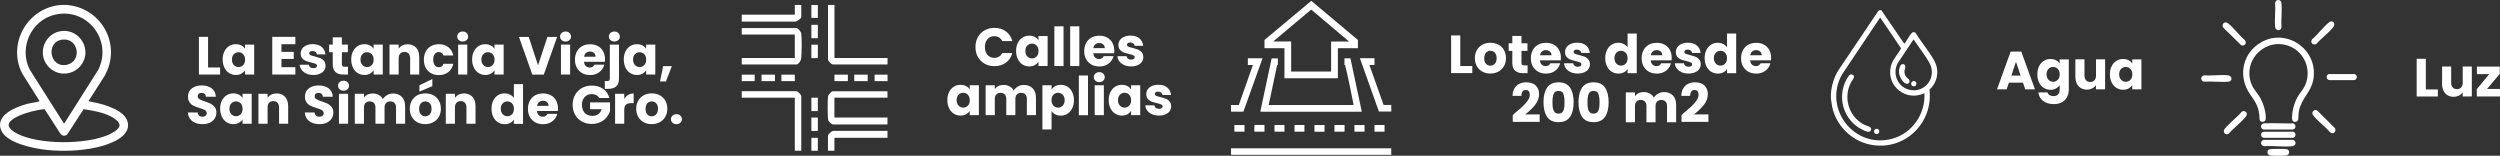 <svg viewBox="0 0 417.9 26.03" xmlns="http://www.w3.org/2000/svg" data-name="Capa 2" id="Capa_2">
  <rect x="0" y="0" width="417.9" height="26.03" fill="#333333" stroke="none"/>
  <defs>
    <style>
      .cls-1 {
        fill: #fff;
      }
    </style>
  </defs>
  <g data-name="Capa 1" id="Capa_1-2">
    <g>
      <g>
        <path d="M11.18.83c5.83.47,9.26,6.74,6.27,11.91l-2.65,4.15c0,.07,1.09.24,1.24.28,1.69.39,4.81,1.29,5.3,3.22.65,2.6-3.38,3.85-5.26,4.26-2.64.58-5.61.69-8.3.4-2.12-.22-6.73-1.1-7.61-3.33-.98-2.51,2.53-3.86,4.35-4.35.61-.16,1.42-.23,1.97-.41.05-.02.09-.01.12-.07l-2.94-4.67C1.18,7.18,4.69,1.21,10.23.83h.95ZM10.75,20.63l5.69-8.99c2.4-4.89-1.82-10.4-7.2-9.2-4.03.9-6.15,5.57-4.25,9.23l5.67,8.93.1.03ZM7.37,18.26c-.55.01-1.57.26-2.13.39-.93.23-3.57,1.05-3.78,2.12-.14.67.88,1.3,1.39,1.56,3.71,1.91,11.47,1.85,15.27.21.55-.24,1.77-.87,1.86-1.52s-.98-1.32-1.49-1.58c-1.37-.69-3-.96-4.51-1.19l-2.7,4.16c-.3.38-.88.36-1.16-.03l-2.65-4.11s-.07-.01-.1-.01Z" class="cls-1"></path>
        <path d="M10.37,5.18c3.14-.29,5.13,3.4,3.08,5.84-1.45,1.72-4.06,1.71-5.49-.03-1.81-2.19-.39-5.56,2.42-5.81ZM10.51,6.61c-2.98.28-2.24,4.92.73,4.2,2.5-.61,1.89-4.44-.73-4.2Z" class="cls-1"></path>
      </g>
      <g>
        <path d="M34.78,11.28h2.01v1.18h-3.54v-6.3h1.53v5.11Z" class="cls-1"></path>
        <path d="M37.51,8.6c.19-.39.46-.69.79-.9s.71-.31,1.12-.31c.35,0,.66.07.93.21s.47.33.61.57v-.71h1.53v5h-1.53v-.71c-.15.23-.36.42-.62.57s-.58.21-.93.21c-.41,0-.78-.11-1.11-.32-.33-.21-.6-.51-.79-.91s-.29-.84-.29-1.36.1-.96.29-1.35ZM40.65,9.06c-.21-.22-.47-.33-.78-.33s-.56.11-.78.33c-.21.22-.32.52-.32.9s.11.69.32.91c.21.22.47.34.78.34s.56-.11.78-.33c.21-.22.32-.52.32-.91s-.11-.68-.32-.91Z" class="cls-1"></path>
        <path d="M47.05,7.4v1.27h2.05v1.18h-2.05v1.38h2.32v1.23h-3.86v-6.3h3.86v1.23h-2.32Z" class="cls-1"></path>
        <path d="M51.24,12.31c-.34-.15-.61-.35-.81-.61-.2-.26-.31-.55-.33-.88h1.52c.02.17.1.31.24.42s.32.16.53.16c.19,0,.34-.04.44-.11.1-.07.16-.17.16-.29,0-.14-.08-.25-.22-.32s-.39-.14-.73-.23c-.36-.08-.66-.17-.9-.26-.24-.09-.45-.24-.62-.44s-.26-.47-.26-.81c0-.29.08-.55.24-.79.16-.24.39-.42.7-.56s.67-.21,1.1-.21c.63,0,1.12.16,1.48.47.36.31.57.72.62,1.24h-1.42c-.02-.17-.1-.31-.23-.41s-.3-.15-.51-.15c-.18,0-.32.03-.41.1-.1.07-.14.16-.14.28,0,.14.08.25.23.32.15.07.39.14.71.21.37.1.67.19.91.28.23.09.44.24.61.45.18.21.27.48.27.83,0,.29-.08.55-.25.79-.16.23-.4.41-.71.54-.31.13-.67.2-1.07.2-.44,0-.83-.07-1.17-.22Z" class="cls-1"></path>
        <path d="M58.17,11.16v1.3h-.78c-.56,0-.99-.14-1.3-.41-.31-.27-.47-.72-.47-1.33v-1.99h-.61v-1.27h.61v-1.22h1.53v1.22h1v1.27h-1v2.01c0,.15.04.26.11.32.07.07.19.1.36.1h.55Z" class="cls-1"></path>
        <path d="M59,8.6c.19-.39.46-.69.79-.9s.71-.31,1.12-.31c.35,0,.66.07.93.21s.47.33.61.57v-.71h1.53v5h-1.53v-.71c-.15.23-.36.42-.62.57s-.58.21-.93.21c-.41,0-.78-.11-1.11-.32-.33-.21-.6-.51-.79-.91s-.29-.84-.29-1.36.1-.96.29-1.35ZM62.14,9.06c-.21-.22-.47-.33-.78-.33s-.56.11-.78.33c-.21.22-.32.52-.32.9s.11.69.32.91c.21.22.47.34.78.34s.56-.11.78-.33c.21-.22.32-.52.32-.91s-.11-.68-.32-.91Z" class="cls-1"></path>
        <path d="M69.56,7.97c.35.38.52.9.52,1.57v2.92h-1.52v-2.72c0-.33-.09-.59-.26-.78s-.41-.28-.7-.28-.53.09-.7.28c-.17.19-.26.45-.26.78v2.72h-1.53v-5h1.53v.66c.16-.22.36-.4.63-.53.26-.13.56-.19.89-.19.59,0,1.05.19,1.4.57Z" class="cls-1"></path>
        <path d="M71.17,8.6c.21-.39.51-.69.89-.9.38-.21.81-.31,1.31-.31.63,0,1.15.16,1.57.49.42.33.7.79.83,1.39h-1.63c-.14-.38-.4-.57-.8-.57-.28,0-.5.11-.67.33-.17.22-.25.53-.25.94s.08.72.25.94c.17.22.39.33.67.33.4,0,.66-.19.8-.57h1.63c-.13.59-.41,1.05-.83,1.38-.42.33-.95.5-1.57.5-.49,0-.93-.1-1.31-.31-.38-.21-.68-.51-.89-.9-.21-.39-.32-.84-.32-1.36s.11-.97.32-1.36Z" class="cls-1"></path>
        <path d="M76.69,6.7c-.17-.16-.26-.35-.26-.59s.08-.44.26-.6.39-.24.66-.24.48.08.65.24.26.36.26.6-.09.43-.26.59-.39.24-.65.24-.49-.08-.66-.24ZM78.11,7.46v5h-1.53v-5h1.53Z" class="cls-1"></path>
        <path d="M79.21,8.6c.19-.39.46-.69.79-.9s.71-.31,1.12-.31c.35,0,.66.07.93.21s.47.33.61.57v-.71h1.53v5h-1.53v-.71c-.15.23-.36.42-.62.57s-.58.21-.93.21c-.41,0-.78-.11-1.11-.32-.33-.21-.6-.51-.79-.91s-.29-.84-.29-1.36.1-.96.29-1.35ZM82.35,9.06c-.21-.22-.47-.33-.78-.33s-.56.11-.78.33c-.21.22-.32.52-.32.9s.11.69.32.91c.21.22.47.34.78.34s.56-.11.78-.33c.21-.22.32-.52.32-.91s-.11-.68-.32-.91Z" class="cls-1"></path>
        <path d="M93.13,6.17l-2.23,6.3h-1.92l-2.23-6.3h1.63l1.56,4.75,1.57-4.75h1.62Z" class="cls-1"></path>
        <path d="M93.88,6.7c-.17-.16-.26-.35-.26-.59s.08-.44.26-.6.39-.24.66-.24.48.08.65.24.26.36.26.6-.09.43-.26.59-.39.24-.65.24-.49-.08-.66-.24ZM95.3,7.46v5h-1.53v-5h1.53Z" class="cls-1"></path>
        <path d="M101.1,10.33h-3.47c.02.31.12.55.3.71.18.17.39.25.65.25.38,0,.65-.16.8-.48h1.63c-.08.33-.23.62-.45.89-.22.26-.49.47-.82.62-.33.15-.7.22-1.1.22-.49,0-.93-.1-1.31-.31-.38-.21-.68-.51-.9-.9-.22-.39-.32-.84-.32-1.36s.11-.97.32-1.36c.21-.39.51-.69.89-.9s.82-.31,1.32-.31.92.1,1.29.3c.38.2.67.49.88.87.21.38.32.82.32,1.32,0,.14,0,.29-.03.45ZM99.56,9.48c0-.26-.09-.47-.27-.63-.18-.16-.4-.23-.67-.23s-.47.08-.65.22c-.18.15-.29.36-.33.64h1.92Z" class="cls-1"></path>
        <path d="M103.47,13.11c0,.62-.16,1.06-.47,1.33-.31.27-.74.41-1.3.41h-.6v-1.3h.37c.17,0,.29-.03.36-.1.07-.07.11-.17.11-.32v-5.67h1.53v5.65ZM102.04,6.7c-.17-.16-.26-.35-.26-.59s.08-.44.26-.6.39-.24.66-.24.48.08.65.24.26.36.26.6-.08.43-.26.59-.39.24-.65.24-.49-.08-.66-.24Z" class="cls-1"></path>
        <path d="M104.56,8.6c.19-.39.46-.69.79-.9s.71-.31,1.12-.31c.35,0,.66.07.93.21s.47.33.61.57v-.71h1.53v5h-1.53v-.71c-.15.23-.36.42-.62.57s-.58.21-.93.21c-.41,0-.78-.11-1.11-.32-.33-.21-.6-.51-.79-.91s-.29-.84-.29-1.36.1-.96.29-1.35ZM107.7,9.06c-.21-.22-.47-.33-.78-.33s-.56.11-.78.33c-.21.22-.32.52-.32.9s.11.69.32.91c.21.22.47.34.78.34s.56-.11.78-.33c.21-.22.32-.52.32-.91s-.11-.68-.32-.91Z" class="cls-1"></path>
        <path d="M112.31,11.05l-1,2.57h-.98l.52-2.57h1.45Z" class="cls-1"></path>
        <path d="M32.63,20.52c-.36-.15-.66-.37-.87-.66s-.33-.65-.35-1.06h1.63c.02.23.1.41.24.53.14.12.32.18.54.18s.41-.05.54-.16c.13-.1.2-.25.2-.43,0-.16-.05-.28-.16-.39-.1-.1-.23-.19-.39-.25-.15-.07-.37-.14-.65-.22-.41-.12-.74-.25-1-.38-.26-.12-.48-.31-.66-.56-.19-.25-.28-.57-.28-.96,0-.59.21-1.04.64-1.38.42-.33.98-.5,1.66-.5s1.25.17,1.68.5c.42.33.65.79.68,1.39h-1.66c-.01-.2-.09-.36-.22-.48s-.31-.17-.53-.17c-.19,0-.33.05-.45.15-.11.1-.17.24-.17.43,0,.2.1.36.29.48.19.11.49.24.9.37.41.14.74.27.99.39.25.13.47.31.66.55.19.24.28.55.28.92s-.09.69-.27.98c-.18.29-.45.53-.79.7s-.76.26-1.23.26-.87-.07-1.24-.22Z" class="cls-1"></path>
        <path d="M37.09,16.82c.19-.39.46-.69.79-.9s.71-.31,1.12-.31c.35,0,.66.07.93.21s.47.33.61.57v-.71h1.53v5h-1.53v-.71c-.15.23-.36.42-.62.57s-.58.21-.93.21c-.41,0-.78-.11-1.11-.32-.33-.21-.6-.51-.79-.91s-.29-.84-.29-1.36.1-.96.29-1.35ZM40.23,17.28c-.21-.22-.47-.33-.78-.33s-.56.11-.78.33c-.21.22-.32.52-.32.9s.11.69.32.91c.21.22.47.34.78.34s.56-.11.78-.33c.21-.22.32-.52.32-.91s-.11-.68-.32-.91Z" class="cls-1"></path>
        <path d="M47.65,16.19c.35.38.52.9.52,1.57v2.92h-1.52v-2.72c0-.33-.09-.59-.26-.78s-.41-.28-.7-.28-.53.09-.7.28c-.17.19-.26.45-.26.78v2.72h-1.53v-5h1.53v.66c.16-.22.36-.4.63-.53.26-.13.56-.19.89-.19.59,0,1.05.19,1.4.57Z" class="cls-1"></path>
        <path d="M52.18,20.52c-.36-.15-.66-.37-.87-.66s-.33-.65-.35-1.06h1.63c.02.23.1.41.24.53.14.12.32.18.54.18s.41-.05.54-.16c.13-.1.2-.25.2-.43,0-.16-.05-.28-.16-.39-.1-.1-.23-.19-.39-.25-.15-.07-.37-.14-.65-.22-.41-.12-.74-.25-1-.38-.26-.12-.48-.31-.66-.56-.19-.25-.28-.57-.28-.96,0-.59.21-1.04.64-1.38.42-.33.98-.5,1.66-.5s1.25.17,1.68.5c.42.33.65.79.68,1.39h-1.66c-.01-.2-.09-.36-.22-.48s-.31-.17-.53-.17c-.19,0-.33.05-.45.15-.11.1-.17.24-.17.43,0,.2.1.36.29.48.19.11.49.24.9.37.41.14.74.27.99.39.25.13.47.31.66.55.19.24.28.55.28.92s-.09.69-.27.98c-.18.29-.45.53-.79.7s-.76.26-1.23.26-.87-.07-1.24-.22Z" class="cls-1"></path>
        <path d="M56.77,14.92c-.17-.16-.26-.35-.26-.59s.08-.44.26-.6.39-.24.66-.24.48.08.65.24.26.36.26.6-.09.43-.26.59-.39.24-.65.24-.49-.08-.66-.24ZM58.19,15.68v5h-1.53v-5h1.53Z" class="cls-1"></path>
        <path d="M67.17,16.19c.37.38.55.9.55,1.57v2.92h-1.52v-2.72c0-.32-.08-.57-.26-.75-.17-.18-.41-.26-.7-.26s-.53.09-.7.26c-.17.18-.26.43-.26.75v2.72h-1.52v-2.72c0-.32-.09-.57-.26-.75-.17-.18-.4-.26-.7-.26s-.53.09-.7.26c-.17.18-.26.43-.26.75v2.72h-1.53v-5h1.53v.63c.16-.21.36-.38.61-.5.25-.12.54-.18.85-.18.38,0,.71.08,1.01.24.3.16.53.39.69.69.17-.27.41-.5.71-.67.3-.17.62-.26.98-.26.62,0,1.12.19,1.48.57Z" class="cls-1"></path>
        <path d="M69.76,20.44c-.39-.21-.7-.51-.92-.9s-.34-.84-.34-1.36.11-.97.34-1.36c.23-.39.54-.69.93-.9.39-.21.84-.31,1.33-.31s.93.1,1.33.31.71.51.93.9.34.84.34,1.36-.12.97-.35,1.36c-.23.39-.54.69-.94.9-.4.21-.84.31-1.33.31s-.93-.1-1.32-.31ZM71.83,19.11c.21-.22.31-.52.31-.92s-.1-.71-.3-.92c-.2-.22-.45-.32-.74-.32s-.55.11-.74.32-.3.52-.3.93.1.71.29.92c.19.21.44.32.73.32s.54-.11.75-.32ZM72.27,14.4l-2.16.91v-1.06l2.16-1.04v1.19Z" class="cls-1"></path>
        <path d="M78.97,16.19c.35.38.52.9.52,1.57v2.92h-1.52v-2.72c0-.33-.09-.59-.26-.78s-.41-.28-.7-.28-.53.09-.7.28c-.17.19-.26.45-.26.78v2.72h-1.53v-5h1.53v.66c.16-.22.36-.4.63-.53.26-.13.56-.19.89-.19.59,0,1.05.19,1.4.57Z" class="cls-1"></path>
        <path d="M82.45,16.82c.19-.39.46-.69.79-.9s.71-.31,1.12-.31c.33,0,.63.07.9.21s.49.32.64.56v-2.32h1.53v6.64h-1.53v-.72c-.14.24-.35.43-.61.57s-.58.21-.93.21c-.41,0-.79-.11-1.12-.32-.33-.21-.6-.51-.79-.91s-.29-.84-.29-1.36.1-.96.29-1.35ZM85.59,17.28c-.21-.22-.47-.33-.78-.33s-.56.11-.78.33c-.21.22-.32.52-.32.9s.11.69.32.91c.21.22.47.34.78.34s.56-.11.78-.33c.21-.22.32-.52.32-.91s-.11-.68-.32-.91Z" class="cls-1"></path>
        <path d="M93.24,18.55h-3.47c.02.31.12.55.3.71.18.17.39.25.65.25.38,0,.65-.16.8-.48h1.63c-.08.33-.23.62-.45.89-.22.26-.49.47-.82.62-.33.15-.7.22-1.1.22-.49,0-.93-.1-1.31-.31-.38-.21-.68-.51-.9-.9-.22-.39-.32-.84-.32-1.36s.11-.97.32-1.36c.21-.39.51-.69.89-.9s.82-.31,1.32-.31.92.1,1.29.3c.38.2.67.49.88.87.21.38.32.82.32,1.32,0,.14,0,.29-.03.45ZM91.7,17.7c0-.26-.09-.47-.27-.63-.18-.16-.4-.23-.67-.23s-.47.08-.65.22c-.18.15-.29.36-.33.64h1.92Z" class="cls-1"></path>
        <path d="M100.16,16.38c-.11-.21-.28-.37-.49-.48-.21-.11-.46-.17-.75-.17-.5,0-.89.16-1.19.49-.3.33-.45.76-.45,1.3,0,.58.16,1.03.47,1.36.31.33.75.49,1.3.49.38,0,.7-.1.96-.29.26-.19.45-.47.57-.83h-1.95v-1.13h3.34v1.43c-.11.38-.31.74-.58,1.07-.27.33-.62.6-1.04.8s-.89.3-1.42.3c-.62,0-1.18-.14-1.66-.41s-.87-.65-1.14-1.13-.41-1.04-.41-1.66.14-1.18.41-1.66c.27-.49.65-.87,1.13-1.14s1.04-.41,1.66-.41c.75,0,1.39.18,1.91.55.52.37.86.87,1.03,1.52h-1.69Z" class="cls-1"></path>
        <path d="M105.02,15.86c.27-.16.57-.24.9-.24v1.62h-.42c-.38,0-.67.08-.86.25-.19.16-.29.45-.29.87v2.32h-1.53v-5h1.53v.83c.18-.27.4-.49.67-.65Z" class="cls-1"></path>
        <path d="M107.61,20.44c-.39-.21-.7-.51-.92-.9s-.34-.84-.34-1.36.11-.97.34-1.36c.23-.39.54-.69.93-.9.39-.21.84-.31,1.33-.31s.93.1,1.33.31.71.51.93.9.34.84.34,1.36-.12.97-.35,1.36c-.23.39-.54.69-.94.9-.4.21-.84.31-1.33.31s-.93-.1-1.32-.31ZM109.68,19.11c.21-.22.31-.52.31-.92s-.1-.71-.3-.92c-.2-.22-.45-.32-.74-.32s-.55.11-.74.32-.3.52-.3.93.1.71.29.92c.19.21.44.32.73.32s.54-.11.75-.32Z" class="cls-1"></path>
        <path d="M112.42,20.52c-.17-.16-.26-.35-.26-.59s.08-.44.26-.6.39-.24.66-.24.48.08.65.24.26.36.26.6-.09.43-.26.59-.39.24-.65.24-.49-.08-.66-.24Z" class="cls-1"></path>
      </g>
      <g data-name="2Ey3D7" id="_2Ey3D7">
        <g>
          <path d="M148.35,15.25v1.08h-8.87v3.32h8.87v1.16h-9.06c-.29,0-.78-.48-.85-.77-.11-.41-.11-3.4-.03-3.89.04-.29.53-.89.8-.89h9.14Z" class="cls-1"></path>
          <path d="M123.99,10.78v-1.08h8.87v-3.93h-8.87v-1.08h9.14c.27,0,.76.6.8.89.12.79.09,3.32,0,4.16-.03.36-.43,1.04-.81,1.04h-9.14Z" class="cls-1"></path>
          <path d="M139.49.83v8.87h8.87v1.08h-9.14c-.22,0-.81-.59-.81-.81V.83h1.08Z" class="cls-1"></path>
          <path d="M133.94,25.2h-1.08v-8.87h-8.87v-1.08h9.14c.22,0,.81.59.81.81v9.14Z" class="cls-1"></path>
          <path d="M148.35,21.88v1.16h-8.87v2.16h-1.08v-2.51c0-.24.64-.81.89-.81h9.06Z" class="cls-1"></path>
          <path d="M133.94.83v1.97c0,.32-.74.81-1.04.81h-8.91v-1.16h8.87V.83h1.08Z" class="cls-1"></path>
          <rect height="2.24" width="1.08" y="4.15" x="135.63" class="cls-1"></rect>
          <rect height="2.24" width="1.08" y="7.47" x="135.63" class="cls-1"></rect>
          <rect height="1.08" width="2.24" y="12.48" x="127.3" class="cls-1"></rect>
          <rect height="1.08" width="2.24" y="12.48" x="130.62" class="cls-1"></rect>
          <rect height="1.08" width="2.24" y="12.48" x="139.49" class="cls-1"></rect>
          <rect height="1.08" width="2.24" y="12.48" x="142.8" class="cls-1"></rect>
          <rect height="2.24" width="1.08" y="16.33" x="135.63" class="cls-1"></rect>
          <rect height="2.24" width="1.08" y="19.65" x="135.63" class="cls-1"></rect>
          <rect height="2.16" width="1.08" y=".83" x="135.63" class="cls-1"></rect>
          <rect height="1.08" width="2.16" y="12.48" x="123.99" class="cls-1"></rect>
          <rect height="1.08" width="2.16" y="12.48" x="146.2" class="cls-1"></rect>
          <rect height="2.16" width="1.08" y="23.04" x="135.63" class="cls-1"></rect>
        </g>
      </g>
      <g>
        <path d="M163.46,6.21c.27-.49.64-.87,1.13-1.14s1.03-.41,1.64-.41c.75,0,1.39.2,1.92.59s.89.93,1.07,1.61h-1.69c-.13-.26-.3-.46-.53-.6-.23-.14-.49-.21-.78-.21-.47,0-.86.16-1.15.49s-.44.77-.44,1.32.15.99.44,1.32c.29.33.68.49,1.15.49.29,0,.55-.07.78-.21.23-.14.41-.34.53-.6h1.69c-.18.68-.54,1.22-1.07,1.61s-1.17.59-1.92.59c-.61,0-1.16-.14-1.64-.41s-.86-.65-1.13-1.13-.4-1.04-.4-1.66.13-1.18.4-1.66Z" class="cls-1"></path>
        <path d="M170.14,7.17c.19-.39.46-.69.79-.9s.71-.31,1.12-.31c.35,0,.66.07.93.21s.47.33.61.57v-.71h1.53v5h-1.53v-.71c-.15.23-.36.42-.62.57s-.58.21-.93.21c-.41,0-.78-.11-1.11-.32-.33-.21-.6-.51-.79-.91s-.29-.84-.29-1.36.1-.96.29-1.35ZM173.28,7.62c-.21-.22-.47-.33-.78-.33s-.56.11-.78.33c-.21.22-.32.52-.32.9s.11.69.32.91c.21.22.47.34.78.34s.56-.11.78-.33c.21-.22.32-.52.32-.91s-.11-.68-.32-.91Z" class="cls-1"></path>
        <path d="M177.78,4.4v6.64h-1.53v-6.64h1.53Z" class="cls-1"></path>
        <path d="M180.42,4.4v6.64h-1.53v-6.64h1.53Z" class="cls-1"></path>
        <path d="M186.23,8.9h-3.47c.02.31.12.55.3.71.18.17.39.25.65.25.38,0,.65-.16.8-.48h1.63c-.08.33-.23.62-.45.89-.22.26-.49.47-.82.62-.33.15-.7.22-1.1.22-.49,0-.93-.1-1.31-.31-.38-.21-.68-.51-.9-.9-.22-.39-.32-.84-.32-1.36s.11-.97.32-1.36c.21-.39.51-.69.89-.9s.82-.31,1.32-.31.92.1,1.29.3c.38.2.67.49.88.87.21.38.32.82.32,1.32,0,.14,0,.29-.03.45ZM184.68,8.05c0-.26-.09-.47-.27-.63-.18-.16-.4-.23-.67-.23s-.47.08-.65.22c-.18.15-.29.36-.33.64h1.92Z" class="cls-1"></path>
        <path d="M187.93,10.88c-.34-.15-.61-.35-.81-.61-.2-.26-.31-.55-.33-.88h1.52c.02.17.1.31.24.42s.32.16.53.16c.19,0,.34-.04.44-.11.1-.07.16-.17.16-.29,0-.14-.08-.25-.22-.32s-.39-.14-.73-.23c-.36-.08-.66-.17-.9-.26-.24-.09-.45-.24-.62-.44s-.26-.47-.26-.81c0-.29.08-.55.24-.79.16-.24.39-.42.7-.56s.67-.21,1.1-.21c.63,0,1.12.16,1.48.47.36.31.57.72.62,1.24h-1.42c-.02-.17-.1-.31-.23-.41s-.3-.15-.51-.15c-.18,0-.32.03-.41.1-.1.07-.14.16-.14.28,0,.14.08.25.23.32.15.07.39.14.71.21.37.1.67.19.91.28.23.09.44.24.61.45.18.21.27.48.27.83,0,.29-.08.55-.25.79-.16.23-.4.41-.71.54-.31.13-.67.2-1.07.2-.44,0-.83-.07-1.17-.22Z" class="cls-1"></path>
        <path d="M158.65,15.39c.19-.39.46-.69.79-.9s.71-.31,1.12-.31c.35,0,.66.07.93.21s.47.33.61.57v-.71h1.53v5h-1.53v-.71c-.15.23-.36.42-.62.57s-.58.21-.93.21c-.41,0-.78-.11-1.11-.32-.33-.21-.6-.51-.79-.91s-.29-.84-.29-1.36.1-.96.29-1.35ZM161.79,15.84c-.21-.22-.47-.33-.78-.33s-.56.11-.78.33c-.21.22-.32.52-.32.9s.11.69.32.91c.21.22.47.34.78.34s.56-.11.78-.33c.21-.22.32-.52.32-.91s-.11-.68-.32-.91Z" class="cls-1"></path>
        <path d="M172.62,14.76c.37.38.55.9.55,1.57v2.92h-1.52v-2.72c0-.32-.08-.57-.26-.75-.17-.18-.41-.26-.7-.26s-.53.09-.7.26c-.17.18-.26.43-.26.75v2.72h-1.52v-2.72c0-.32-.09-.57-.26-.75-.17-.18-.4-.26-.7-.26s-.53.09-.7.26c-.17.18-.26.43-.26.75v2.72h-1.53v-5h1.53v.63c.16-.21.36-.38.61-.5.25-.12.54-.18.85-.18.38,0,.71.08,1.01.24.3.16.53.39.69.69.17-.27.41-.5.71-.67.3-.17.62-.26.98-.26.62,0,1.12.19,1.48.57Z" class="cls-1"></path>
        <path d="M176.4,14.39c.26-.14.57-.21.92-.21.41,0,.79.1,1.12.31s.6.51.79.9.29.84.29,1.35-.1.97-.29,1.36-.46.69-.79.91c-.33.21-.71.32-1.12.32-.35,0-.65-.07-.92-.21-.27-.14-.47-.33-.62-.56v3.08h-1.53v-7.39h1.53v.71c.15-.23.36-.42.62-.57ZM177.65,15.84c-.21-.22-.47-.33-.78-.33s-.56.11-.78.33c-.21.22-.32.52-.32.91s.11.68.32.91c.21.22.47.33.78.33s.56-.11.78-.34c.21-.22.32-.53.32-.91s-.11-.68-.32-.9Z" class="cls-1"></path>
        <path d="M181.87,12.62v6.64h-1.53v-6.64h1.53Z" class="cls-1"></path>
        <path d="M183.1,13.49c-.17-.16-.26-.35-.26-.59s.08-.44.26-.6.39-.24.66-.24.48.08.65.24.26.36.26.6-.09.43-.26.59-.39.24-.65.24-.49-.08-.66-.24ZM184.52,14.25v5h-1.53v-5h1.53Z" class="cls-1"></path>
        <path d="M185.62,15.39c.19-.39.46-.69.79-.9s.71-.31,1.12-.31c.35,0,.66.07.93.21s.47.33.61.57v-.71h1.53v5h-1.53v-.71c-.15.23-.36.42-.62.57s-.58.21-.93.21c-.41,0-.78-.11-1.11-.32-.33-.21-.6-.51-.79-.91s-.29-.84-.29-1.36.1-.96.29-1.35ZM188.76,15.84c-.21-.22-.47-.33-.78-.33s-.56.11-.78.33c-.21.22-.32.52-.32.9s.11.69.32.91c.21.22.47.34.78.34s.56-.11.78-.33c.21-.22.32-.52.32-.91s-.11-.68-.32-.91Z" class="cls-1"></path>
        <path d="M192.59,19.1c-.34-.15-.61-.35-.81-.61-.2-.26-.31-.55-.33-.88h1.52c.02.17.1.31.24.42s.32.16.53.16c.19,0,.34-.04.44-.11.1-.07.16-.17.16-.29,0-.14-.08-.25-.22-.32s-.39-.14-.73-.23c-.36-.08-.66-.17-.9-.26-.24-.09-.45-.24-.62-.44s-.26-.47-.26-.81c0-.29.08-.55.24-.79.16-.24.39-.42.7-.56s.67-.21,1.1-.21c.63,0,1.12.16,1.48.47.36.31.57.72.62,1.24h-1.42c-.02-.17-.1-.31-.23-.41s-.3-.15-.51-.15c-.18,0-.32.03-.41.1-.1.07-.14.16-.14.28,0,.14.08.25.23.32.15.07.39.14.71.21.37.1.67.19.91.28.23.09.44.24.61.45.18.21.27.48.27.83,0,.29-.08.55-.25.79-.16.23-.4.41-.71.54-.31.13-.67.2-1.07.2-.44,0-.83-.07-1.17-.22Z" class="cls-1"></path>
      </g>
      <g id="SiybrN">
        <g>
          <path d="M226.98,8.06h-3.34v5.02h-8.93v-5.02h-3.34v-1.38l7.8-6.52.07.02,7.75,6.5v1.38ZM215.83,6.94v5.02h6.68s0-5.02,0-5.02h3s-6.33-5.34-6.33-5.34l-6.35,5.33h3Z" class="cls-1"></path>
          <path d="M213.61,9.74v1.09l-.12.04-1.42,6.68h14.19c-.01-.16-.05-.31-.08-.47-.39-1.98-.81-4.1-1.3-6.04-.03-.11,0-.19-.14-.18l-.02-.03s.02-.02.02-.02v-1.02s-.03-.02-.02-.04h1.02l1.9,8.93c-4.95,0-9.89.01-14.84,0-.28,0-.57,0-.85,0-.43,0-.86,0-1.28-.01l1.9-8.91h1.02Z" class="cls-1"></path>
          <rect height="1.09" width="26.78" y="24.79" x="205.78" class="cls-1"></rect>
          <polygon points="211.05 9.74 207.84 18.67 205.82 18.67 205.78 18.63 205.78 17.55 207.08 17.55 209.44 10.86 208.59 10.86 208.59 9.74 211.05 9.74" class="cls-1"></polygon>
          <path d="M229.76,9.74v1.12h-.85l2.37,6.68h1.26c.07,0,.01.21.01.26,0,.13.03.29.03.41,0,.07.01.42-.02.44h-2.06s-3.18-8.92-3.18-8.92h2.46Z" class="cls-1"></path>
          <polygon points="208.03 20.89 208.03 22.01 206.38 22.01 206.34 21.97 206.34 20.89 208.03 20.89" class="cls-1"></polygon>
          <polygon points="224.76 20.89 224.76 21.97 224.72 22.01 223.07 22.01 223.07 20.89 224.76 20.89" class="cls-1"></polygon>
          <polygon points="228.1 20.89 228.1 21.97 228.06 22.01 226.41 22.01 226.41 20.89 228.1 20.89" class="cls-1"></polygon>
          <polygon points="231.44 20.89 231.44 22.01 229.79 22.01 229.76 21.97 229.76 20.89 231.44 20.89" class="cls-1"></polygon>
          <path d="M221.42,20.89c0,.34.01.68-.02,1.02,0,.04.04.08-.02.11h-1.65v-1.12h1.68Z" class="cls-1"></path>
          <path d="M211.37,20.89v1.12h-1.65s-.03-.05-.04-.08c-.04-.33.03-.71.03-1.04h1.66Z" class="cls-1"></path>
          <rect height="1.12" width="1.66" y="20.89" x="213.05" class="cls-1"></rect>
          <rect height="1.12" width="1.66" y="20.89" x="216.39" class="cls-1"></rect>
        </g>
      </g>
      <g>
        <path d="M244.1,11.04h2.01v1.18h-3.54v-6.3h1.53v5.11Z" class="cls-1"></path>
        <path d="M247.8,11.98c-.39-.21-.7-.51-.92-.9s-.34-.84-.34-1.36.11-.97.34-1.36c.23-.39.54-.69.93-.9.39-.21.84-.31,1.33-.31s.93.1,1.33.31.71.51.93.9.34.84.34,1.36-.12.97-.35,1.36c-.23.39-.54.69-.94.9-.4.21-.84.31-1.33.31s-.93-.1-1.32-.31ZM249.87,10.65c.21-.22.31-.52.31-.92s-.1-.71-.3-.92c-.2-.22-.45-.32-.74-.32s-.55.11-.74.32-.3.52-.3.93.1.71.29.92c.19.21.44.32.73.32s.54-.11.75-.32Z" class="cls-1"></path>
        <path d="M255.35,10.93v1.3h-.78c-.56,0-.99-.14-1.3-.41-.31-.27-.47-.72-.47-1.33v-1.99h-.61v-1.27h.61v-1.22h1.53v1.22h1v1.27h-1v2.01c0,.15.04.26.11.32.07.07.19.1.36.1h.55Z" class="cls-1"></path>
        <path d="M260.89,10.09h-3.47c.02.31.12.55.3.71.18.17.39.25.65.25.38,0,.65-.16.8-.48h1.63c-.08.33-.23.62-.45.89-.22.26-.49.47-.82.62-.33.15-.7.22-1.1.22-.49,0-.93-.1-1.31-.31-.38-.21-.68-.51-.9-.9-.22-.39-.32-.84-.32-1.36s.11-.97.32-1.36c.21-.39.51-.69.89-.9s.82-.31,1.32-.31.92.1,1.29.3c.38.2.67.49.88.87.21.38.32.82.32,1.32,0,.14,0,.29-.03.45ZM259.35,9.24c0-.26-.09-.47-.27-.63-.18-.16-.4-.23-.67-.23s-.47.08-.65.22c-.18.15-.29.36-.33.64h1.92Z" class="cls-1"></path>
        <path d="M262.59,12.07c-.34-.15-.61-.35-.81-.61-.2-.26-.31-.55-.33-.88h1.52c.02.17.1.31.24.42s.32.16.53.16c.19,0,.34-.04.44-.11.1-.07.16-.17.16-.29,0-.14-.08-.25-.22-.32s-.39-.14-.73-.23c-.36-.08-.66-.17-.9-.26-.24-.09-.45-.24-.62-.44s-.26-.47-.26-.81c0-.29.08-.55.24-.79.16-.24.39-.42.7-.56s.67-.21,1.1-.21c.63,0,1.12.16,1.48.47.36.31.57.72.62,1.24h-1.42c-.02-.17-.1-.31-.23-.41s-.3-.15-.51-.15c-.18,0-.32.03-.41.1-.1.07-.14.16-.14.28,0,.14.08.25.23.32.15.07.39.14.71.21.37.1.67.19.91.28.23.09.44.24.61.45.18.21.27.48.27.83,0,.29-.08.55-.25.79-.16.23-.4.41-.71.54-.31.13-.67.2-1.07.2-.44,0-.83-.07-1.17-.22Z" class="cls-1"></path>
        <path d="M268.62,8.36c.19-.39.46-.69.79-.9s.71-.31,1.12-.31c.33,0,.63.07.9.21s.49.32.64.56v-2.32h1.53v6.64h-1.53v-.72c-.14.24-.35.43-.61.57s-.58.21-.93.21c-.41,0-.79-.11-1.12-.32-.33-.21-.6-.51-.79-.91s-.29-.84-.29-1.36.1-.96.29-1.35ZM271.75,8.82c-.21-.22-.47-.33-.78-.33s-.56.11-.78.33c-.21.22-.32.52-.32.9s.11.69.32.91c.21.22.47.34.78.34s.56-.11.78-.33c.21-.22.32-.52.32-.91s-.11-.68-.32-.91Z" class="cls-1"></path>
        <path d="M279.41,10.09h-3.47c.02.31.12.55.3.71.18.17.39.25.65.25.38,0,.65-.16.8-.48h1.63c-.08.33-.23.62-.45.89-.22.26-.49.47-.82.62-.33.15-.7.22-1.1.22-.49,0-.93-.1-1.31-.31-.38-.21-.68-.51-.9-.9-.22-.39-.32-.84-.32-1.36s.11-.97.32-1.36c.21-.39.51-.69.89-.9s.82-.31,1.32-.31.92.1,1.29.3c.38.2.67.49.88.87.21.38.32.82.32,1.32,0,.14,0,.29-.03.45ZM277.87,9.24c0-.26-.09-.47-.27-.63-.18-.16-.4-.23-.67-.23s-.47.08-.65.22c-.18.15-.29.36-.33.64h1.92Z" class="cls-1"></path>
        <path d="M281.11,12.07c-.34-.15-.61-.35-.81-.61-.2-.26-.31-.55-.33-.88h1.52c.02.17.1.31.24.42s.32.16.53.16c.19,0,.34-.04.44-.11.1-.07.16-.17.16-.29,0-.14-.08-.25-.22-.32s-.39-.14-.73-.23c-.36-.08-.66-.17-.9-.26-.24-.09-.45-.24-.62-.44s-.26-.47-.26-.81c0-.29.08-.55.24-.79.16-.24.39-.42.7-.56s.67-.21,1.1-.21c.63,0,1.12.16,1.48.47.36.31.57.72.62,1.24h-1.42c-.02-.17-.1-.31-.23-.41s-.3-.15-.51-.15c-.18,0-.32.03-.41.1-.1.07-.14.16-.14.28,0,.14.08.25.23.32.15.07.39.14.71.21.37.1.67.19.91.28.23.09.44.24.61.45.18.21.27.48.27.83,0,.29-.08.55-.25.79-.16.23-.4.41-.71.54-.31.13-.67.2-1.07.2-.44,0-.83-.07-1.17-.22Z" class="cls-1"></path>
        <path d="M285.24,8.36c.19-.39.46-.69.79-.9s.71-.31,1.12-.31c.33,0,.63.07.9.21s.49.32.64.56v-2.32h1.53v6.64h-1.53v-.72c-.14.24-.35.43-.61.57s-.58.21-.93.21c-.41,0-.79-.11-1.12-.32-.33-.21-.6-.51-.79-.91s-.29-.84-.29-1.36.1-.96.29-1.35ZM288.37,8.82c-.21-.22-.47-.33-.78-.33s-.56.11-.78.33c-.21.22-.32.52-.32.9s.11.69.32.91c.21.22.47.34.78.34s.56-.11.78-.33c.21-.22.32-.52.32-.91s-.11-.68-.32-.91Z" class="cls-1"></path>
        <path d="M296.03,10.09h-3.47c.02.31.12.55.3.71.18.17.39.25.65.25.38,0,.65-.16.8-.48h1.63c-.08.33-.23.62-.45.89-.22.26-.49.47-.82.62-.33.15-.7.22-1.1.22-.49,0-.93-.1-1.31-.31-.38-.21-.68-.51-.9-.9-.22-.39-.32-.84-.32-1.36s.11-.97.32-1.36c.21-.39.51-.69.89-.9s.82-.31,1.32-.31.92.1,1.29.3c.38.2.67.49.88.87.21.38.32.82.32,1.32,0,.14,0,.29-.03.45ZM294.49,9.24c0-.26-.09-.47-.27-.63-.18-.16-.4-.23-.67-.23s-.47.08-.65.22c-.18.15-.29.36-.33.64h1.92Z" class="cls-1"></path>
        <path d="M253.12,18.99c.59-.48,1.05-.88,1.39-1.19.34-.31.62-.64.86-.98s.35-.67.35-1c0-.25-.06-.44-.17-.57-.11-.14-.28-.21-.51-.21s-.4.08-.53.26c-.13.17-.19.41-.19.72h-1.48c.01-.51.12-.93.33-1.27.21-.34.48-.59.82-.75.34-.16.71-.24,1.13-.24.71,0,1.25.18,1.61.55.36.36.54.84.54,1.43,0,.64-.22,1.23-.65,1.78-.44.55-.99,1.08-1.67,1.6h2.42v1.25h-4.5v-1.14c.2-.16.3-.24.28-.22Z" class="cls-1"></path>
        <path d="M258.61,14.65c.4-.59,1.04-.89,1.92-.89s1.53.3,1.92.89c.4.59.6,1.4.6,2.43s-.2,1.86-.6,2.45c-.4.59-1.04.89-1.92.89s-1.53-.3-1.92-.89-.6-1.41-.6-2.45.2-1.84.6-2.43ZM261.35,15.69c-.13-.33-.4-.49-.82-.49s-.68.16-.82.49c-.13.33-.2.79-.2,1.39,0,.41.02.74.07,1.01.05.27.15.48.29.65.15.17.36.25.65.25s.5-.08.65-.25c.15-.16.24-.38.29-.65.05-.27.07-.6.07-1.01,0-.6-.07-1.07-.2-1.39Z" class="cls-1"></path>
        <path d="M264.46,14.65c.4-.59,1.04-.89,1.92-.89s1.53.3,1.92.89c.4.59.6,1.4.6,2.43s-.2,1.86-.6,2.45c-.4.59-1.04.89-1.92.89s-1.53-.3-1.92-.89-.6-1.41-.6-2.45.2-1.84.6-2.43ZM267.2,15.69c-.13-.33-.4-.49-.82-.49s-.68.16-.82.49c-.13.33-.2.79-.2,1.39,0,.41.02.74.07,1.01.05.27.15.48.29.65.15.17.36.25.65.25s.5-.08.65-.25c.15-.16.24-.38.29-.65.05-.27.07-.6.07-1.01,0-.6-.07-1.07-.2-1.39Z" class="cls-1"></path>
        <path d="M279.63,15.95c.37.38.55.9.55,1.57v2.92h-1.52v-2.72c0-.32-.08-.57-.26-.75-.17-.18-.41-.26-.7-.26s-.53.09-.7.26c-.17.18-.26.43-.26.75v2.72h-1.52v-2.72c0-.32-.09-.57-.26-.75-.17-.18-.4-.26-.7-.26s-.53.09-.7.26c-.17.18-.26.43-.26.75v2.72h-1.53v-5h1.53v.63c.16-.21.36-.38.61-.5.25-.12.54-.18.85-.18.38,0,.71.08,1.01.24.3.16.53.39.69.69.17-.27.41-.5.71-.67.3-.17.62-.26.98-.26.62,0,1.12.19,1.48.57Z" class="cls-1"></path>
        <path d="M281.33,18.99c.59-.48,1.05-.88,1.39-1.19.34-.31.62-.64.86-.98s.35-.67.35-1c0-.25-.06-.44-.17-.57-.11-.14-.28-.21-.51-.21s-.4.08-.53.26c-.13.17-.19.41-.19.72h-1.48c.01-.51.12-.93.33-1.27.21-.34.48-.59.82-.75.34-.16.71-.24,1.13-.24.71,0,1.25.18,1.61.55.36.36.54.84.54,1.43,0,.64-.22,1.23-.65,1.78-.44.55-.99,1.08-1.67,1.6h2.42v1.25h-4.5v-1.14c.2-.16.3-.24.28-.22Z" class="cls-1"></path>
      </g>
      <g id="YQOno3.tif">
        <g>
          <path d="M314.47,1.69l3.85,5.62s.18-.21.21-.25c.27-.37.77-1.31,1.05-1.56.18-.16.46-.19.62,0,.95,1.52,2.21,3.02,3.09,4.56.96,1.68.63,3.63-.76,4.94.66,5.7-4.35,10.38-10.01,9.15-3.1-.67-5.6-3.2-6.26-6.31l-.2-1.33c.01-.28-.02-.56,0-.84.08-1.35.51-2.7,1.2-3.86l6.69-9.94.24-.18h.27ZM321.67,15.58c-3.03,1.46-6.39-1.17-5.6-4.48.27-1.16,1.19-1.99,1.71-3.02l-3.49-5.16-6.38,9.53c-3.19,5.7,2.03,12.47,8.39,10.74,3.34-.91,5.6-4.15,5.38-7.61ZM319.86,6.6l-2.57,3.86c-1.03,1.69-.17,3.97,1.74,4.51,2.68.76,4.84-2.02,3.49-4.47-.57-1.02-1.49-2.25-2.17-3.23-.04-.06-.46-.7-.5-.68Z" class="cls-1"></path>
          <path d="M309.32,12.45c.32-.07.62.11.59.45-.01.2-.34.58-.45.79-1.38,2.5-.49,5.67,1.98,7.06.35.2.77.29,1.09.46.46.25.26.93-.37.81-.39-.07-1.15-.49-1.5-.71-2.63-1.73-3.51-5.2-2.02-7.99.11-.2.47-.83.67-.87Z" class="cls-1"></path>
          <circle r=".44" cy="21.97" cx="313.7" class="cls-1"></circle>
          <path d="M317.95,10.73c.34-.07.58.15.54.49-.05.5-.26.63-.07,1.23.14.45.39.52.65.81.36.4-.07.97-.58.67-.59-.34-1.06-1.28-1.06-1.95,0-.33.14-1.17.52-1.25Z" class="cls-1"></path>
          <circle r=".44" cy="13.99" cx="319.91" class="cls-1"></circle>
        </g>
      </g>
      <g>
        <path d="M338.16,13.82h-2.35l-.38,1.11h-1.61l2.28-6.3h1.78l2.28,6.3h-1.62l-.38-1.11ZM337.77,12.64l-.78-2.31-.77,2.31h1.55Z" class="cls-1"></path>
        <path d="M343.68,10.07c.27.14.47.33.61.57v-.71h1.53v5c0,.46-.09.88-.27,1.25-.18.37-.46.67-.83.89-.37.22-.84.33-1.39.33-.74,0-1.34-.17-1.8-.53-.46-.35-.72-.82-.79-1.42h1.52c.05.19.16.34.34.45.18.11.4.17.66.17.32,0,.57-.09.76-.27s.28-.47.28-.87v-.71c-.15.23-.36.42-.62.57-.26.15-.57.22-.92.22-.41,0-.79-.11-1.12-.32-.33-.21-.6-.51-.79-.91s-.29-.84-.29-1.36.1-.96.29-1.35.46-.69.79-.9.71-.31,1.12-.31c.35,0,.66.07.93.21ZM343.98,11.52c-.21-.22-.47-.33-.78-.33s-.56.11-.78.33c-.21.22-.32.52-.32.9s.11.69.32.91c.21.22.47.34.78.34s.56-.11.78-.33c.21-.22.32-.52.32-.91s-.11-.68-.32-.91Z" class="cls-1"></path>
        <path d="M351.89,9.93v5h-1.53v-.68c-.16.22-.37.4-.63.53-.27.13-.56.2-.88.2-.38,0-.72-.08-1.01-.26-.29-.17-.52-.42-.68-.74-.16-.32-.24-.7-.24-1.14v-2.92h1.52v2.72c0,.33.09.59.26.78s.41.28.7.28.54-.09.71-.28.26-.45.26-.78v-2.72h1.53Z" class="cls-1"></path>
        <path d="M352.98,11.07c.19-.39.46-.69.79-.9s.71-.31,1.12-.31c.35,0,.66.07.93.21s.47.33.61.57v-.71h1.53v5h-1.53v-.71c-.15.23-.36.42-.62.57s-.58.21-.93.21c-.41,0-.78-.11-1.11-.32-.33-.21-.6-.51-.79-.91s-.29-.84-.29-1.36.1-.96.29-1.35ZM356.12,11.52c-.21-.22-.47-.33-.78-.33s-.56.11-.78.33c-.21.22-.32.52-.32.9s.11.69.32.91c.21.22.47.34.78.34s.56-.11.78-.33c.21-.22.32-.52.32-.91s-.11-.68-.32-.91Z" class="cls-1"></path>
      </g>
      <g data-name="2rNBM4" id="_2rNBM4">
        <g>
          <path d="M383.32,20.27c-.15-.13-.2-.44-.19-.63.04-1.17.36-2.39.92-3.41.39-.69.96-1.26,1.28-1.99,1.1-2.45-.04-5.45-2.53-6.48-3.95-1.64-7.94,2.14-6.49,6.18.34.96,1.03,1.57,1.51,2.42s.86,2.02.92,3.01c.03.5.02,1.12-.67.98-.49-.1-.35-.69-.39-1.03-.18-1.66-.69-2.29-1.58-3.59-1.9-2.77-1.4-6.38,1.37-8.34,4.36-3.08,10.21.75,9.21,5.99-.4,2.09-2.02,3.09-2.4,5.24-.08.45-.05.89-.11,1.31s-.58.58-.87.32Z" class="cls-1"></path>
          <path d="M378.11,23.53c.06-.07.22-.14.32-.15h4.82c.63.08.66.99-.09,1.06-1.47.15-3.19-.11-4.69,0-.44-.05-.68-.58-.36-.91Z" class="cls-1"></path>
          <path d="M378.7,20.61c1.35-.04,2.83.02,4.19.03.11,0,.2-.04.3-.04.63.03.72.91.1,1.05h-4.91c-.41-.09-.56-.54-.29-.86.15-.17.39-.18.6-.18Z" class="cls-1"></path>
          <path d="M378.35,22.02h4.98c.52.12.51.94-.04,1.01h-4.95c-.51-.16-.51-.86,0-1.01Z" class="cls-1"></path>
          <path d="M375.43,18.71c.25.24.17.56-.03.8-.78.97-2.01,1.86-2.83,2.83-.55.36-1.13-.25-.66-.84.78-.97,2.01-1.86,2.83-2.83.2-.15.51-.13.69.04Z" class="cls-1"></path>
          <path d="M372.82,13.55c-.08.07-.21.1-.32.1-1.29.12-2.76-.09-4.07,0-.63-.08-.63-.97.05-1.06,1.26.1,2.74-.14,3.98,0,.49.06.77.61.36.96Z" class="cls-1"></path>
          <path d="M380.78,0c.33-.04.56.23.59.54.12,1.29-.09,2.76,0,4.07-.09.56-.99.63-1.06-.13-.12-1.26.09-2.7,0-3.98.03-.25.21-.47.47-.5Z" class="cls-1"></path>
          <path d="M371.94,3.76c.21-.04.34.02.5.14.96.74,1.87,2.04,2.83,2.83.36.47-.06,1.04-.62.84l-2.97-2.91c-.25-.31-.17-.81.25-.9Z" class="cls-1"></path>
          <path d="M386.97,18.4c.15-.03.31.04.43.12l2.9,2.9c.33.57-.25,1.11-.79.7-.8-.94-2.02-1.81-2.77-2.76-.15-.19-.25-.33-.19-.59.03-.15.28-.35.42-.38Z" class="cls-1"></path>
          <path d="M389.58,3.59c.58-.12.81.48.45.94-.72.94-1.99,1.82-2.76,2.76-.57.42-1.2-.16-.77-.73.96-.79,1.86-2.09,2.83-2.83.07-.06.16-.13.25-.14Z" class="cls-1"></path>
          <path d="M389.27,12.38h4.32c.54.17.5.94-.09,1.01h-4.15c-.52-.11-.57-.81-.08-1.01Z" class="cls-1"></path>
          <path d="M379.41,24.94c.38-.07,2.48-.07,2.85,0,.54.1.55.96-.08,1.05-.44.06-2.25.07-2.68,0-.63-.11-.61-.95-.09-1.04Z" class="cls-1"></path>
        </g>
      </g>
      <g>
        <path d="M405.5,14.95h2.01v1.18h-3.54v-6.3h1.53v5.11Z" class="cls-1"></path>
        <path d="M413.19,11.13v5h-1.53v-.68c-.16.22-.37.4-.63.53-.27.13-.56.2-.88.2-.38,0-.72-.08-1.01-.26-.29-.17-.52-.42-.68-.74-.16-.32-.24-.7-.24-1.14v-2.92h1.52v2.72c0,.33.09.59.26.78s.41.28.7.28.54-.09.71-.28.26-.45.26-.78v-2.72h1.53Z" class="cls-1"></path>
        <path d="M415.73,14.87h2.17v1.26h-3.88v-1.22l2.08-2.52h-2.06v-1.26h3.82v1.22l-2.13,2.52Z" class="cls-1"></path>
      </g>
    </g>
  </g>
</svg>